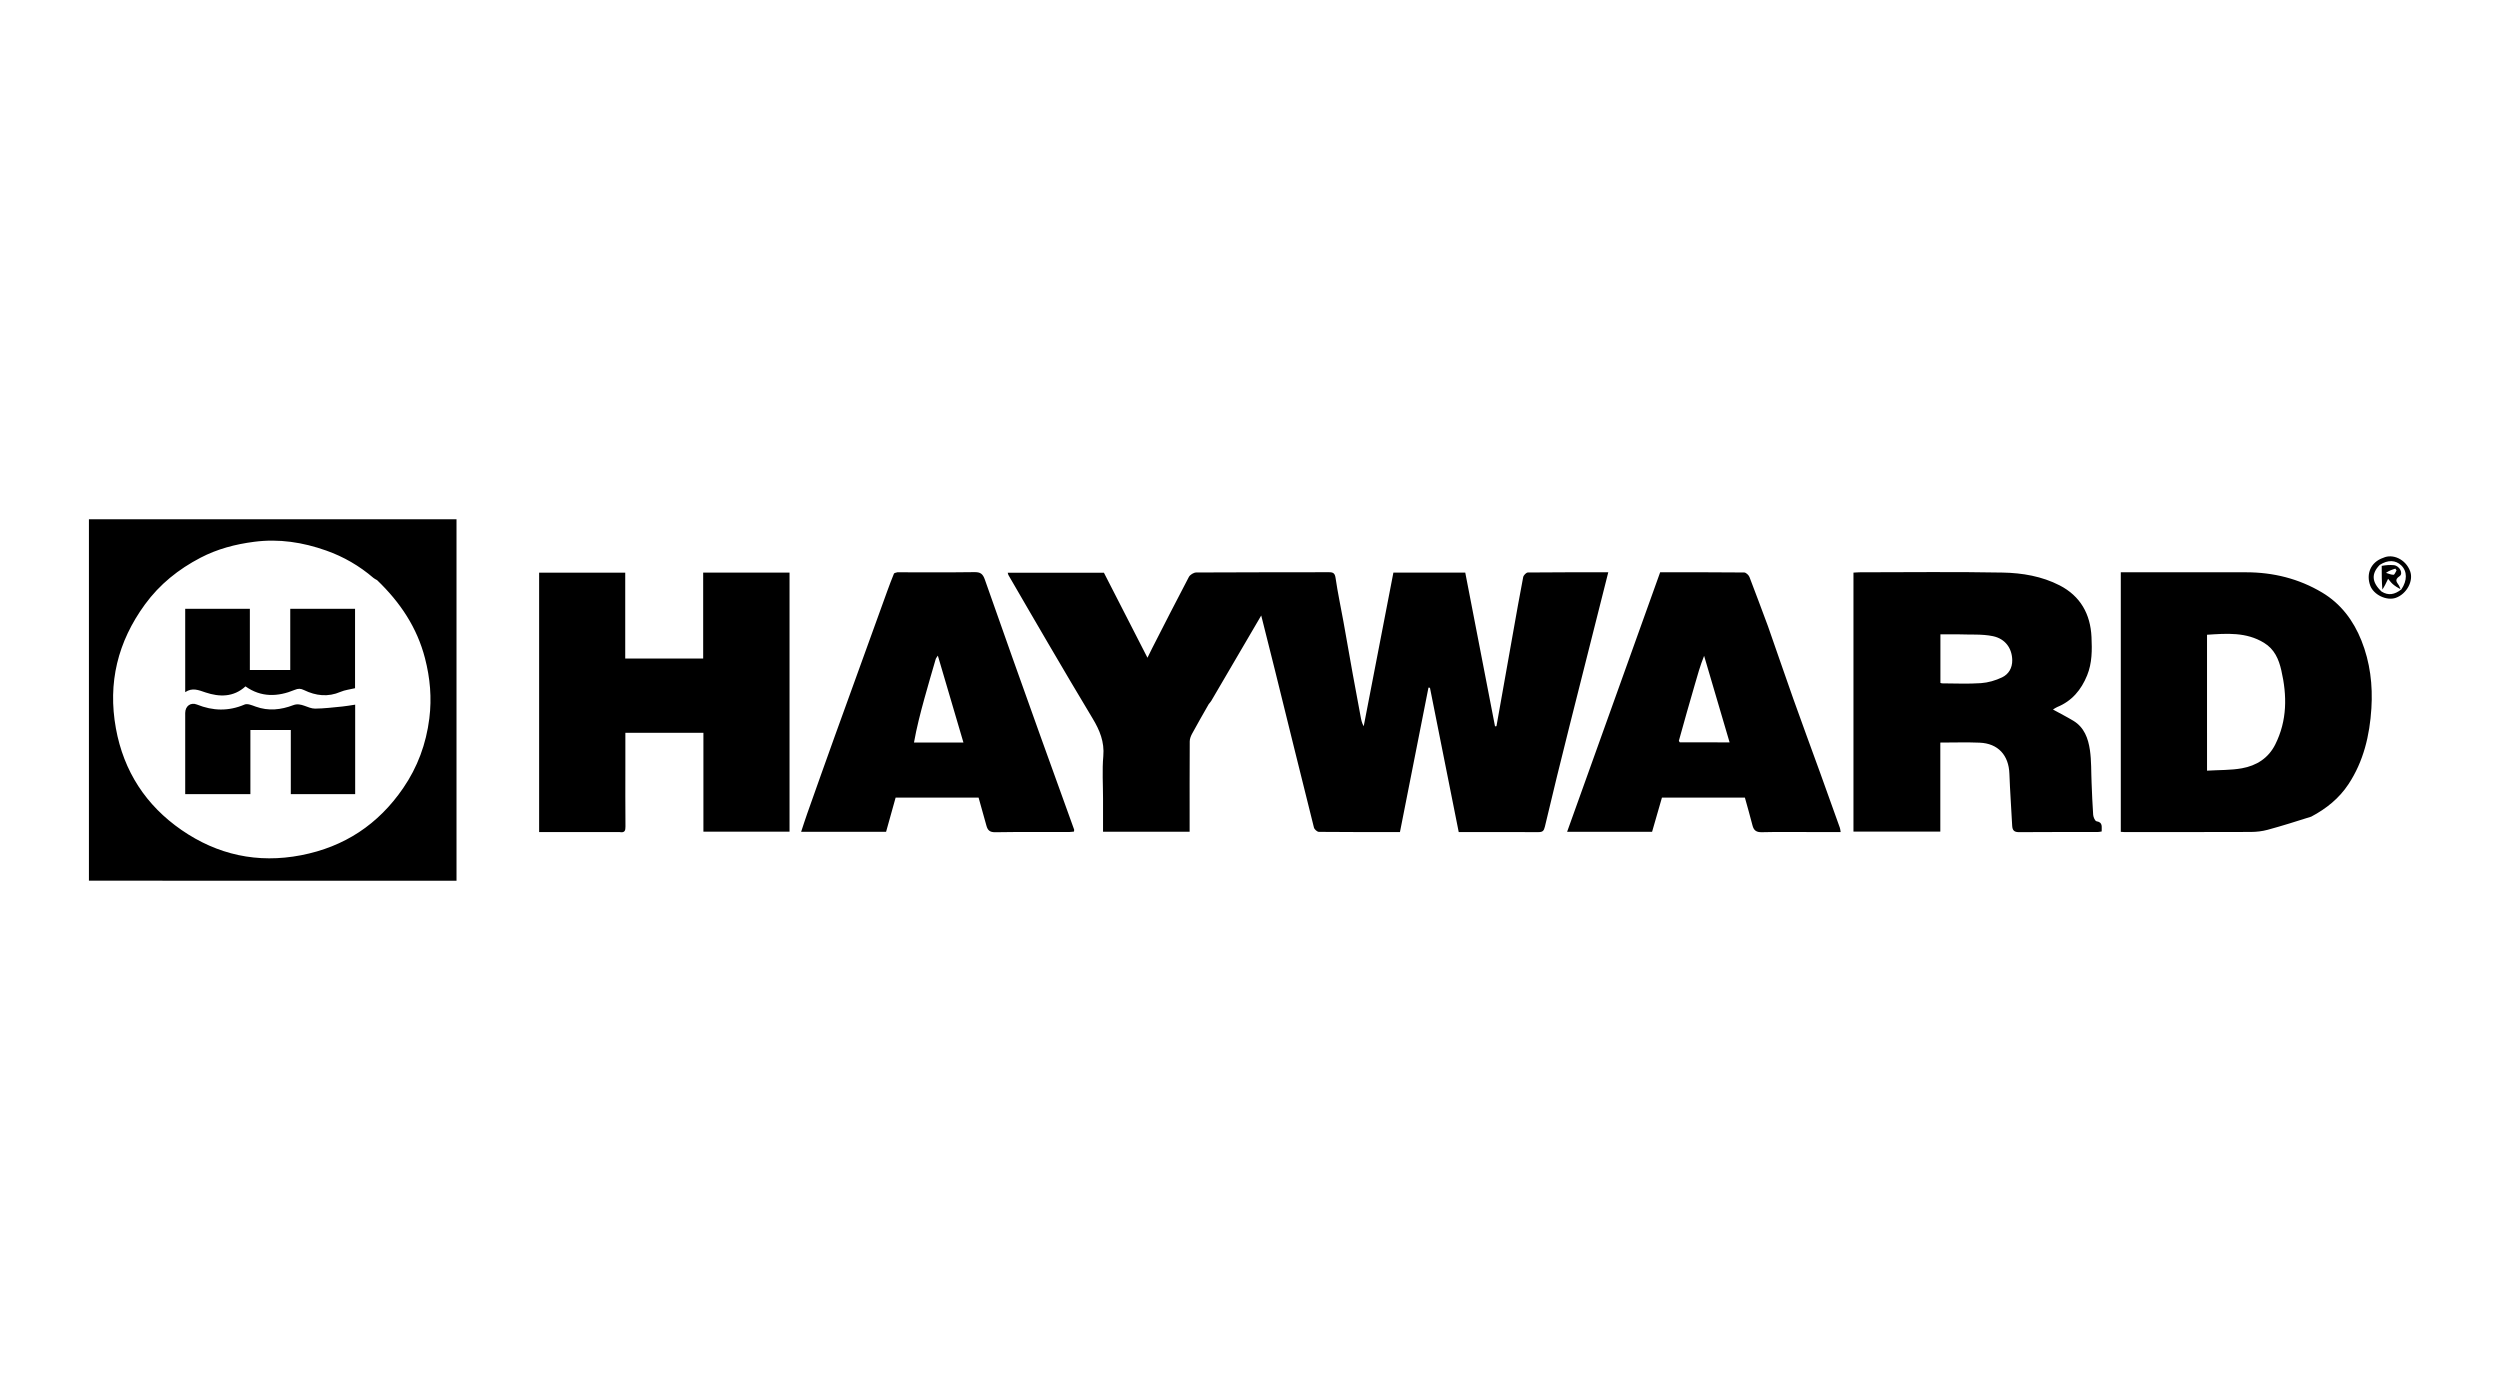 <svg xmlns="http://www.w3.org/2000/svg" id="Capa_2" width="500" height="280" viewBox="0 0 500 280"><g id="Capa_1-2"><path d="M241.749,140.82c-1.154,2.026-2.264,3.953-3.324,5.907-.253.466-.476,1.022-.479,1.539-.034,5.531-.021,11.062-.021,16.592v1.482h-17.318v-6.606c0-2.837-.192-5.692.054-8.508.249-2.854-.722-5.189-2.127-7.519-2.996-4.968-5.931-9.973-8.868-14.977-2.675-4.558-5.32-9.135-7.973-13.706-.065-.112-.08-.253-.148-.48h19.238c2.858,5.58,5.752,11.23,8.709,17.004.332-.673.628-1.293.941-1.906,2.432-4.755,4.846-9.519,7.337-14.242.237-.449.969-.9,1.474-.903,8.849-.055,17.698-.031,26.548-.053.885-.002,1.188.227,1.327,1.188.42,2.905,1.042,5.78,1.565,8.671.63,3.491,1.23,6.988,1.86,10.479.513,2.846,1.05,5.688,1.579,8.531.122.657.251,1.313.618,1.938,1.976-10.228,3.952-20.456,5.938-30.737h14.371c1.984,10.25,3.969,20.503,5.953,30.755.097-.013.194-.026.291-.038,1.096-6.172,2.19-12.344,3.288-18.516.67-3.767,1.326-7.538,2.055-11.294.071-.368.606-.919.931-.923,5.333-.058,10.667-.041,16.085-.041-2.603,10.312-5.192,20.515-7.75,30.727-1.68,6.708-3.348,13.419-4.928,20.151-.204.871-.477,1.088-1.277,1.085-5.289-.021-10.577-.011-15.955-.011-1.918-9.624-3.834-19.237-5.75-28.849-.1-.015-.2-.03-.3-.045-1.897,9.614-3.795,19.228-5.703,28.895-5.454,0-10.835.016-16.217-.038-.343-.004-.897-.506-.987-.868-2.64-10.534-5.23-21.08-7.837-31.622-.879-3.557-1.782-7.108-2.705-10.785-3.358,5.742-6.674,11.412-9.995,17.08-.118.201-.289.37-.498.644ZM91.303,167.852v8.288H17.785v-72.281h73.517v63.993M75.412,116.023c-.239-.142-.506-.253-.714-.432-2.816-2.42-5.963-4.246-9.472-5.486-4.673-1.652-9.41-2.389-14.385-1.747-3.782.488-7.385,1.436-10.751,3.194-4.377,2.287-8.147,5.284-11.097,9.33-5.446,7.467-7.466,15.677-5.816,24.785,1.558,8.599,6.021,15.421,13.123,20.329,7.187,4.967,15.209,6.736,23.918,5.052,8.671-1.676,15.44-6.166,20.413-13.417,2.89-4.213,4.595-8.845,5.234-13.943.514-4.105.157-8.08-.867-12.041-1.58-6.116-4.923-11.153-9.586-15.624ZM123.878,166.409h-16.053v-51.881h17.221v17.176h15.588v-17.178h17.273v51.814h-17.225v-19.777h-15.609v6.612c0,4.04-.023,8.081.019,12.121.009.836-.128,1.305-1.213,1.114ZM370.693,117.637v-3.111c.467-.025.881-.067,1.295-.067,9.524-.004,19.049-.124,28.569.056,3.9.073,7.828.736,11.371,2.56,4.148,2.136,6.161,5.731,6.372,10.328.119,2.592.137,5.19-.877,7.676-1.181,2.894-3.029,5.121-5.981,6.329-.293.12-.553.321-.848.496,1.391.764,2.754,1.458,4.063,2.243,2.194,1.315,2.986,3.541,3.324,5.855.314,2.154.238,4.364.336,6.55.095,2.141.157,4.285.317,6.421.035.46.374,1.235.665,1.281,1.341.212.992,1.15,1.039,2.04-.273.039-.536.11-.799.11-5.243.006-10.486-.019-15.728.026-1.0.009-1.329-.388-1.376-1.299-.176-3.463-.432-6.923-.556-10.388-.132-3.698-2.255-6.05-5.94-6.207-2.583-.11-5.174-.021-7.876-.021v17.811h-17.371v-48.688M391.621,126.868h-3.538v9.714c.159.044.246.09.333.09,2.591.006,5.192.138,7.771-.042,1.436-.1,2.925-.533,4.227-1.156,1.311-.628,2.059-1.869,2.034-3.452-.036-2.3-1.337-4.263-3.876-4.791-2.153-.448-4.437-.266-6.951-.363ZM462.243,163.33c-2.958.938-5.823,1.844-8.721,2.631-1.079.293-2.233.425-3.353.43-8.464.034-16.928.019-25.392.017-.184,0-.367-.022-.618-.039v-51.912h1.397c7.887,0,15.774-.002,23.661.001,5.432.002,10.55,1.266,15.218,4.055,3.74,2.234,6.239,5.573,7.847,9.587,1.746,4.359,2.29,8.931,1.997,13.568-.341,5.398-1.555,10.595-4.596,15.19-1.852,2.799-4.386,4.861-7.439,6.473M441.406,146.638v7.495c2.442-.148,4.749-.077,6.972-.476,2.9-.521,5.297-2.005,6.684-4.784,2.386-4.779,2.366-9.745,1.201-14.809-.514-2.237-1.362-4.217-3.459-5.502-3.578-2.191-7.45-1.866-11.399-1.612v19.688ZM179.468,114.457c5.227-0,10.323.041,15.418-.03,1.194-.017,1.68.337,2.082,1.485,3.631,10.381,7.336,20.735,11.039,31.091,2.256,6.308,4.547,12.604,6.817,18.907.03.082-.01.189-.027.406-.33.03-.681.089-1.033.09-4.904.006-9.808-.041-14.71.039-1.089.018-1.52-.393-1.77-1.317-.506-1.869-1.041-3.731-1.568-5.611h-16.59c-.627,2.249-1.259,4.513-1.908,6.839h-16.991c.419-1.257.798-2.459,1.219-3.646,1.822-5.139,3.64-10.278,5.488-15.408,3.493-9.694,7.003-19.381,10.512-29.07.425-1.175.867-2.344,1.341-3.499.059-.143.361-.186.681-.276M182.798,148.508h9.89c-1.721-5.846-3.4-11.544-5.119-17.383-.2.321-.37.498-.431.707-.763,2.62-1.532,5.239-2.257,7.87-.798,2.897-1.551,5.807-2.084,8.807ZM353.595,125.249c1.724,4.904,3.36,9.718,5.062,14.508,1.764,4.964,3.598,9.903,5.391,14.857,1.32,3.648,2.625,7.301,3.929,10.954.077.215.086.455.154.842h-5.79c-3.318,0-6.637-.053-9.953.03-1.103.027-1.631-.335-1.892-1.367-.473-1.87-1.014-3.723-1.518-5.552h-16.589c-.658,2.284-1.309,4.541-1.973,6.843h-16.994c6.223-17.358,12.409-34.615,18.609-51.907,5.654,0,11.229-.018,16.803.04.366.004.907.516,1.06.91,1.255,3.231,2.437,6.489,3.7,9.841M335.773,148.157c.069.106.137.305.206.306,3.283.015,6.566.013,9.941.013-1.728-5.867-3.413-11.588-5.098-17.31-.792,1.959-1.325,3.894-1.88,5.822-1.048,3.64-2.109,7.277-3.168,11.168ZM476.674,111.554c1.843-.855,4.454.257,5.352,2.69.724,1.959-.716,4.565-2.865,5.322-1.84.649-4.455-.608-5.126-2.474-.812-2.258.021-4.648,2.639-5.538M476.303,118.307c1.363.853,2.609.637,3.979-.437,1.192-1.779,1.182-3.619-.026-4.786-1.116-1.078-2.665-1.166-4.299-.11-1.712,1.735-1.643,3.442.346,5.332ZM37.041,149.092c0-2.26-.002-4.376.001-6.492.002-1.373,1.086-2.198,2.35-1.69,3.187,1.281,6.318,1.373,9.527-.003.577-.247,1.504.157,2.213.414,2.563.928,5.046.651,7.533-.293,1.573-.598,2.893.707,4.364.695,1.809-.015,3.617-.248,5.423-.419.819-.078,1.631-.233,2.583-.373v17.895h-12.874v-12.825h-8.082v12.824h-13.037v-9.731ZM37.041,131.486v-9.729h12.931v12.24h8.079v-12.236h12.959v15.881c-1.061.256-2.038.354-2.897.726-2.515,1.087-4.94.797-7.304-.349-.687-.333-1.15-.343-1.881-.04-3.364,1.397-6.702,1.525-9.832-.704-2.4,2.207-5.25,2.125-7.951,1.226-1.452-.484-2.652-1.037-4.104-.073v-6.941ZM480.092,117.831c-.506-.258-1.051-.593-1.53-1.005-.363-.312-.642-.722-.942-1.069-.416.879-.719,1.52-1.146,2.152-.13-1.542-.137-3.074-.133-4.739.819-.14,1.634-.217,2.433-.136,1.136.115,1.944,1.661,1.133,2.207-1.125.757-.495,1.22-.114,1.861.116.195.193.412.298.729M477.197,114.574c.506.144,1.013.389,1.516.382.202-.003.397-.56.595-.865-.078-.121-.156-.242-.234-.363-.626.196-1.251.392-1.877.846Z"></path><rect width="500" height="280" fill="none"></rect></g></svg>